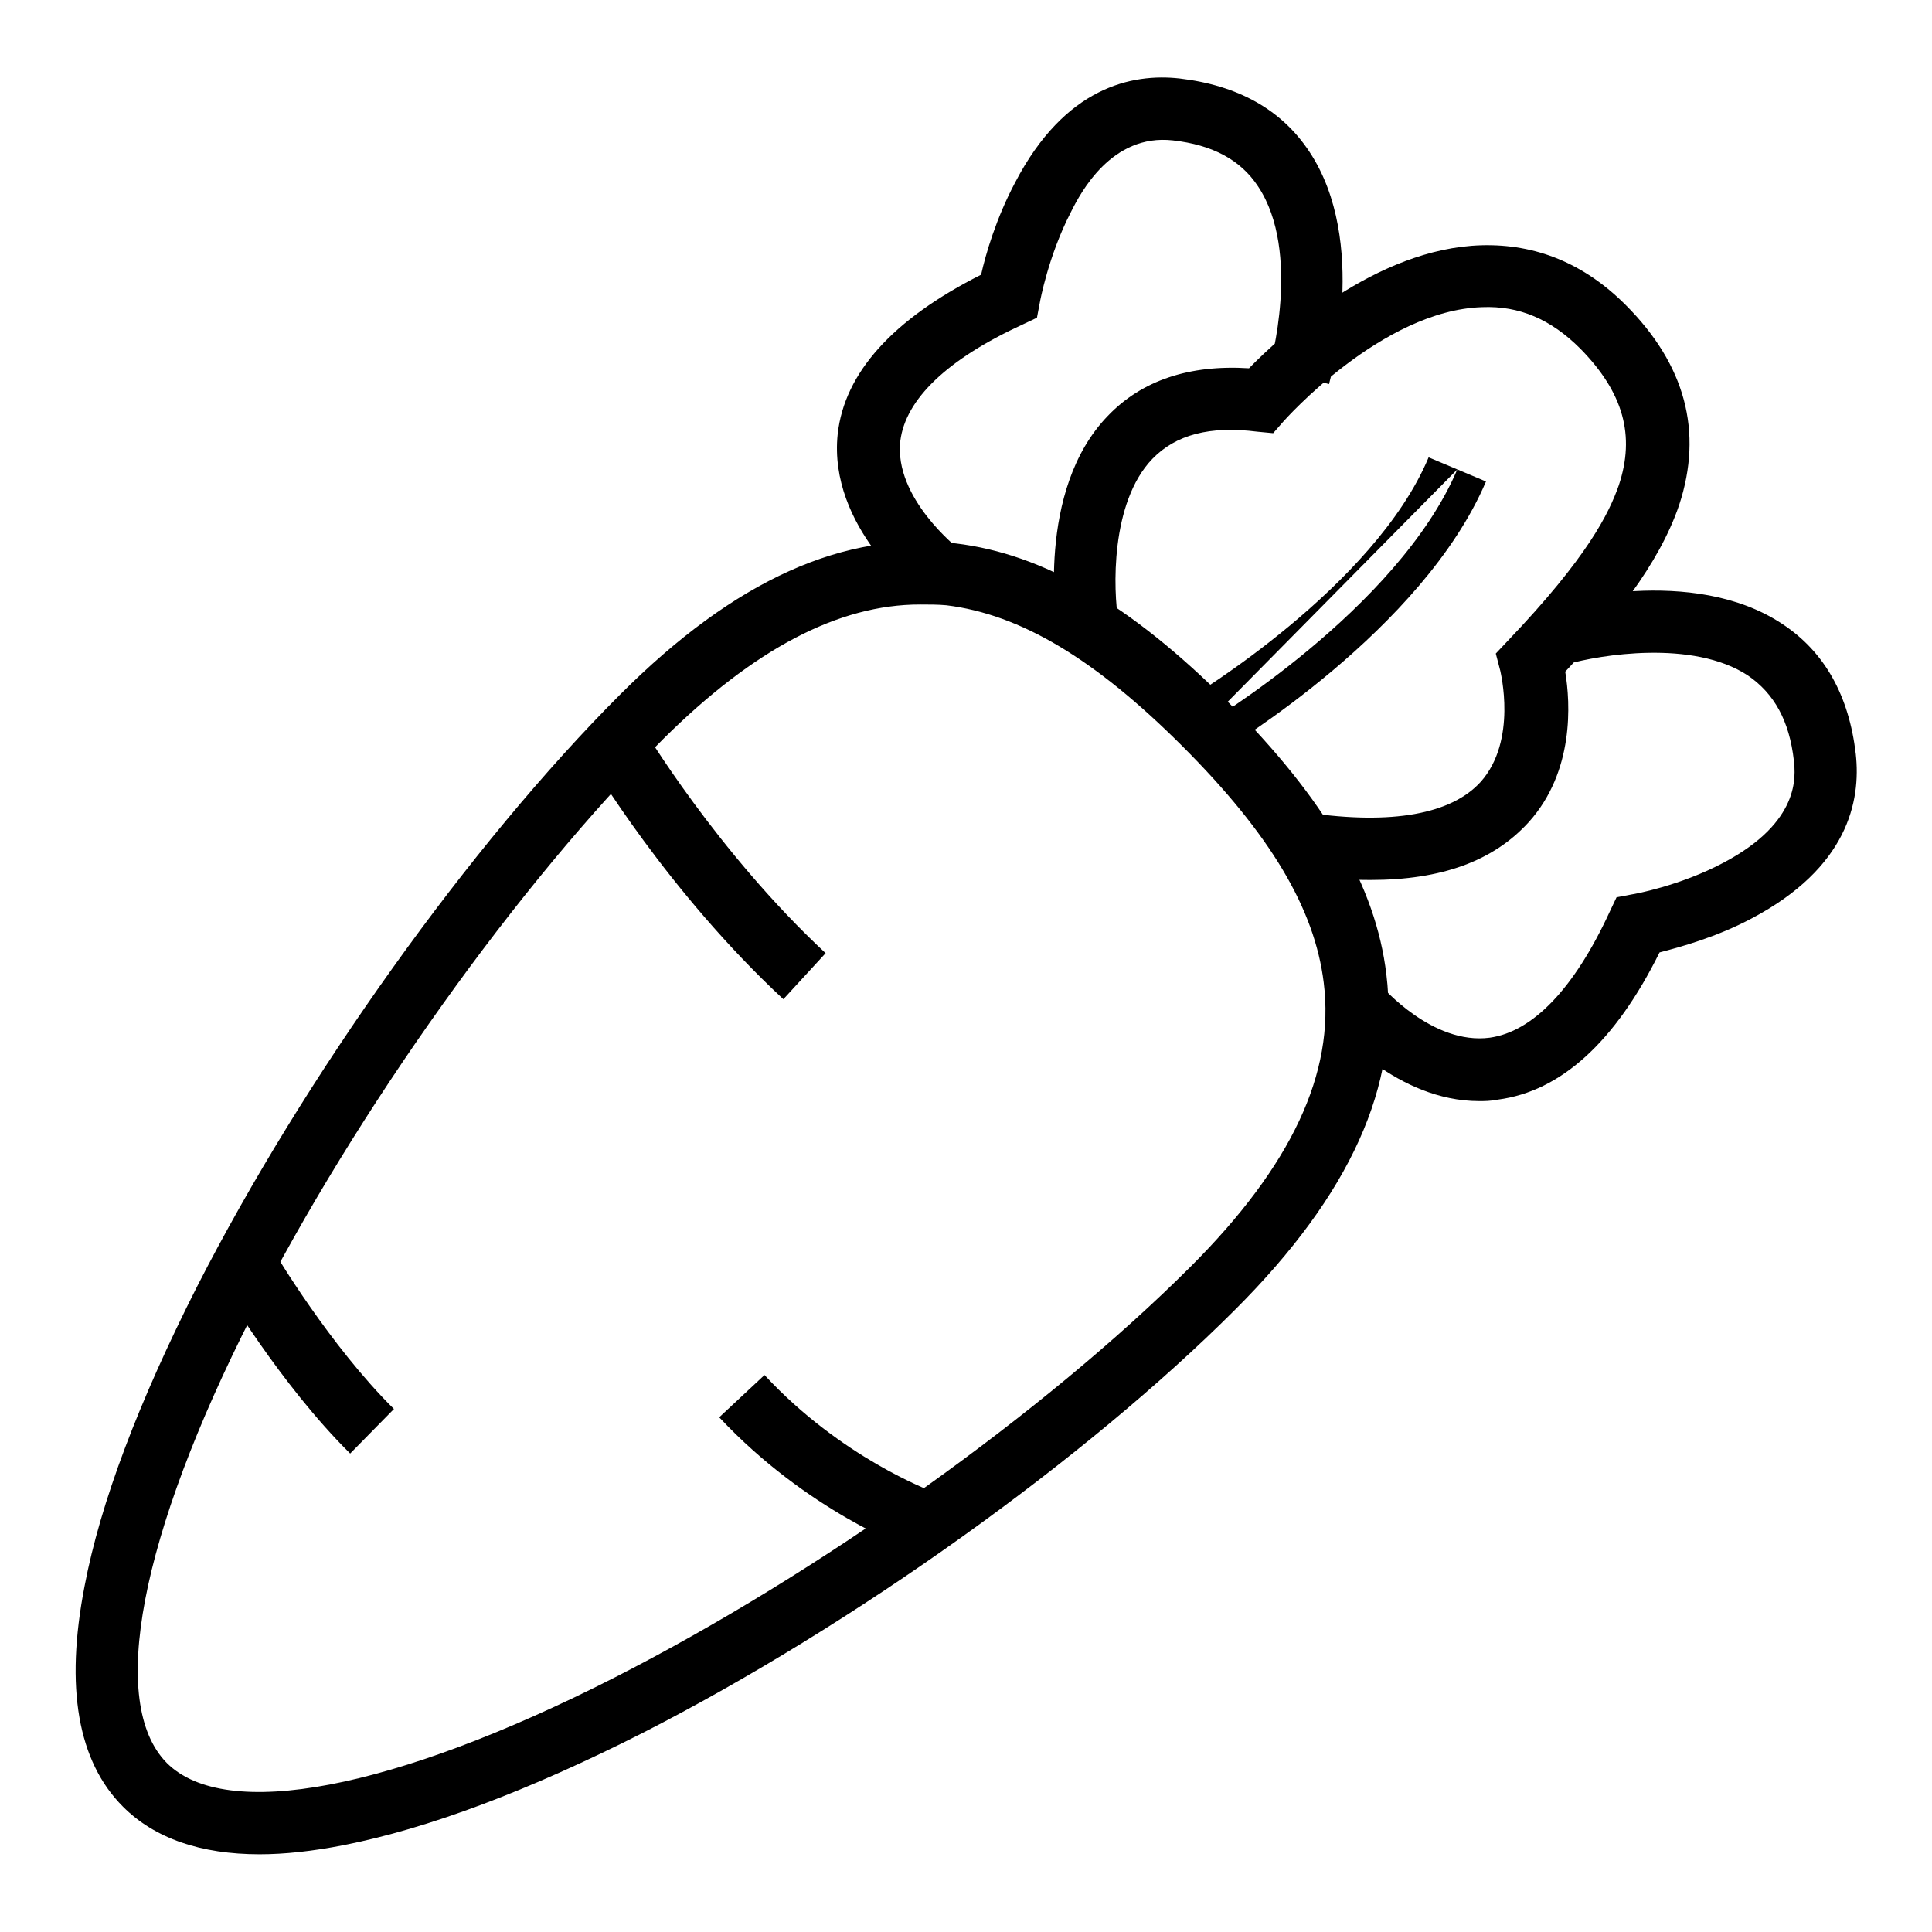 <?xml version="1.0" encoding="utf-8"?>
<!-- Svg Vector Icons : http://www.onlinewebfonts.com/icon -->
<!DOCTYPE svg PUBLIC "-//W3C//DTD SVG 1.1//EN" "http://www.w3.org/Graphics/SVG/1.1/DTD/svg11.dtd">
<svg version="1.1" xmlns="http://www.w3.org/2000/svg" xmlns:xlink="http://www.w3.org/1999/xlink" x="0px" y="0px" viewBox="0 0 256 256" enable-background="new 0 0 256 256" xml:space="preserve">
<g> <path fill="#000000" d="M34.4,245.7c-7.8,0-13.9-2.1-18.1-6.3c-6-6-7.7-15.8-5.1-29.2c2.1-11.1,7.2-24.5,14.9-39.7 c14.2-27.8,36.2-58.6,56.1-78.5c15.2-15.2,29.7-21.7,44.4-20c11.7,1.4,23.2,8.1,36.1,21c12.9,12.9,19.6,24.4,21,36.1 c1.8,14.7-4.8,29.2-20,44.4c-19.9,19.9-50.7,41.9-78.5,56.1c-15.2,7.7-28.5,12.7-39.7,14.9C41.4,245.3,37.7,245.7,34.4,245.7 L34.4,245.7z M121.9,80.1c-10.8,0-22,5.9-34,17.8c-19.3,19.3-40.7,49.3-54.5,76.4c-14.9,29.3-19.1,51.4-11.3,59.3 c7.8,7.8,30,3.6,59.3-11.3c27.1-13.8,57.1-35.2,76.4-54.5l2.9,2.9l-2.9-2.9c13.3-13.3,19.1-25.6,17.6-37.6 c-1.2-9.8-7.1-19.7-18.7-31.3c-11.6-11.6-21.5-17.5-31.3-18.7C124.3,80.1,123.1,80.1,121.9,80.1L121.9,80.1z M159.7,96 c0,0,25.5-15.2,33.4-33.8 M161.8,99.6l-4.2-7.1l2.1,3.5l-2.1-3.5c0.2-0.1,24.5-14.7,31.7-31.9l7.6,3.2 C188.5,83.5,162.9,98.9,161.8,99.6z M181.6,116.6c-2.9,0-6.1-0.2-9.5-0.8l1.2-8.1c11.1,1.6,19,0.2,22.9-4.1 c4.9-5.5,2.6-14.6,2.6-14.7l-0.6-2.3l1.6-1.7c10.6-11.1,13.4-16.9,14.7-20.6c2.2-6.6,0.6-12.3-5.1-18.1c-3.9-3.9-8.1-5.7-13-5.5 c-13.3,0.4-26.2,15-26.3,15.1l-1.4,1.6l-2.1-0.2c-6.3-0.8-10.8,0.4-13.9,3.6c-5.6,5.8-5.2,17.5-4.5,21.5l-8.1,1.3 c-0.1-0.7-2.9-18.6,6.7-28.5c4.5-4.7,10.8-6.8,18.7-6.3c4.2-4.3,16.8-15.9,30.8-16.3c7.2-0.2,13.6,2.4,19.1,7.9 c7.9,7.9,10.3,16.8,7.1,26.5c-2.7,8-9,15.6-15.1,22.1c0.7,4.2,1.2,13.2-4.8,19.9C197.9,114.1,191,116.6,181.6,116.6z M122,79.3 c-0.5-0.4-12.3-9.5-11-21.8c0.9-8.1,7.3-15.2,19-21.1c0.6-2.7,2-7.5,4.5-12.2c6.6-12.7,15.5-14.5,21.8-13.8 c7.7,0.9,13.5,4.1,17.2,9.7c7.9,11.9,2.8,30,2.6,30.8l-7.9-2.3c0.1-0.1,4.3-15.2-1.5-23.9c-2.3-3.5-6-5.5-11.3-6.1 c-8.1-0.9-12.2,6.9-13.5,9.5c-3,5.8-4.1,11.9-4.1,11.9l-0.4,2.1l-1.9,0.9c-10,4.6-15.5,9.9-16.2,15.4c-0.9,7.6,7.7,14.3,7.8,14.4 L122,79.3L122,79.3z M196,145.9c-10.9,0-19-9.5-19.3-10l6.3-5.3c0.1,0.1,6.8,7.9,14.4,6.9c5.7-0.8,11.2-6.5,15.9-16.7l0.9-1.9 l2.1-0.4c0.1,0,6.3-1.1,12.1-4.2c10.2-5.4,9.5-11.5,9.3-13.5c-0.6-5.3-2.6-8.9-6.1-11.3c-7.3-4.8-19.7-2.7-23.9-1.5l-2.3-7.9 c0.8-0.2,18.8-5.4,30.8,2.6c5.6,3.7,8.8,9.5,9.7,17.2c0.7,6.3-1.1,15.1-13.8,21.8c-4.7,2.5-9.5,3.8-12.2,4.5 c-5.9,11.9-13.1,18.4-21.4,19.5C197.5,145.9,196.7,145.9,196,145.9L196,145.9z M103.8,132.4c-15.3-14.2-25.4-31.1-25.8-31.9 l7.1-4.2l-3.5,2.1l3.5-2.1c0.1,0.2,9.9,16.6,24.3,30L103.8,132.4z M46.4,192.6c-9.3-9.2-16.9-22.1-17.2-22.6l7.1-4.2 c0.1,0.2,7.4,12.5,15.9,20.9L46.4,192.6z M32.7,167.9l3.5-2.1L32.7,167.9z M120.7,205.3c-0.5-0.2-13.8-5.1-25.4-17.5l6-5.6 c10.2,11,22,15.3,22.1,15.4L120.7,205.3z"/></g>
</svg>